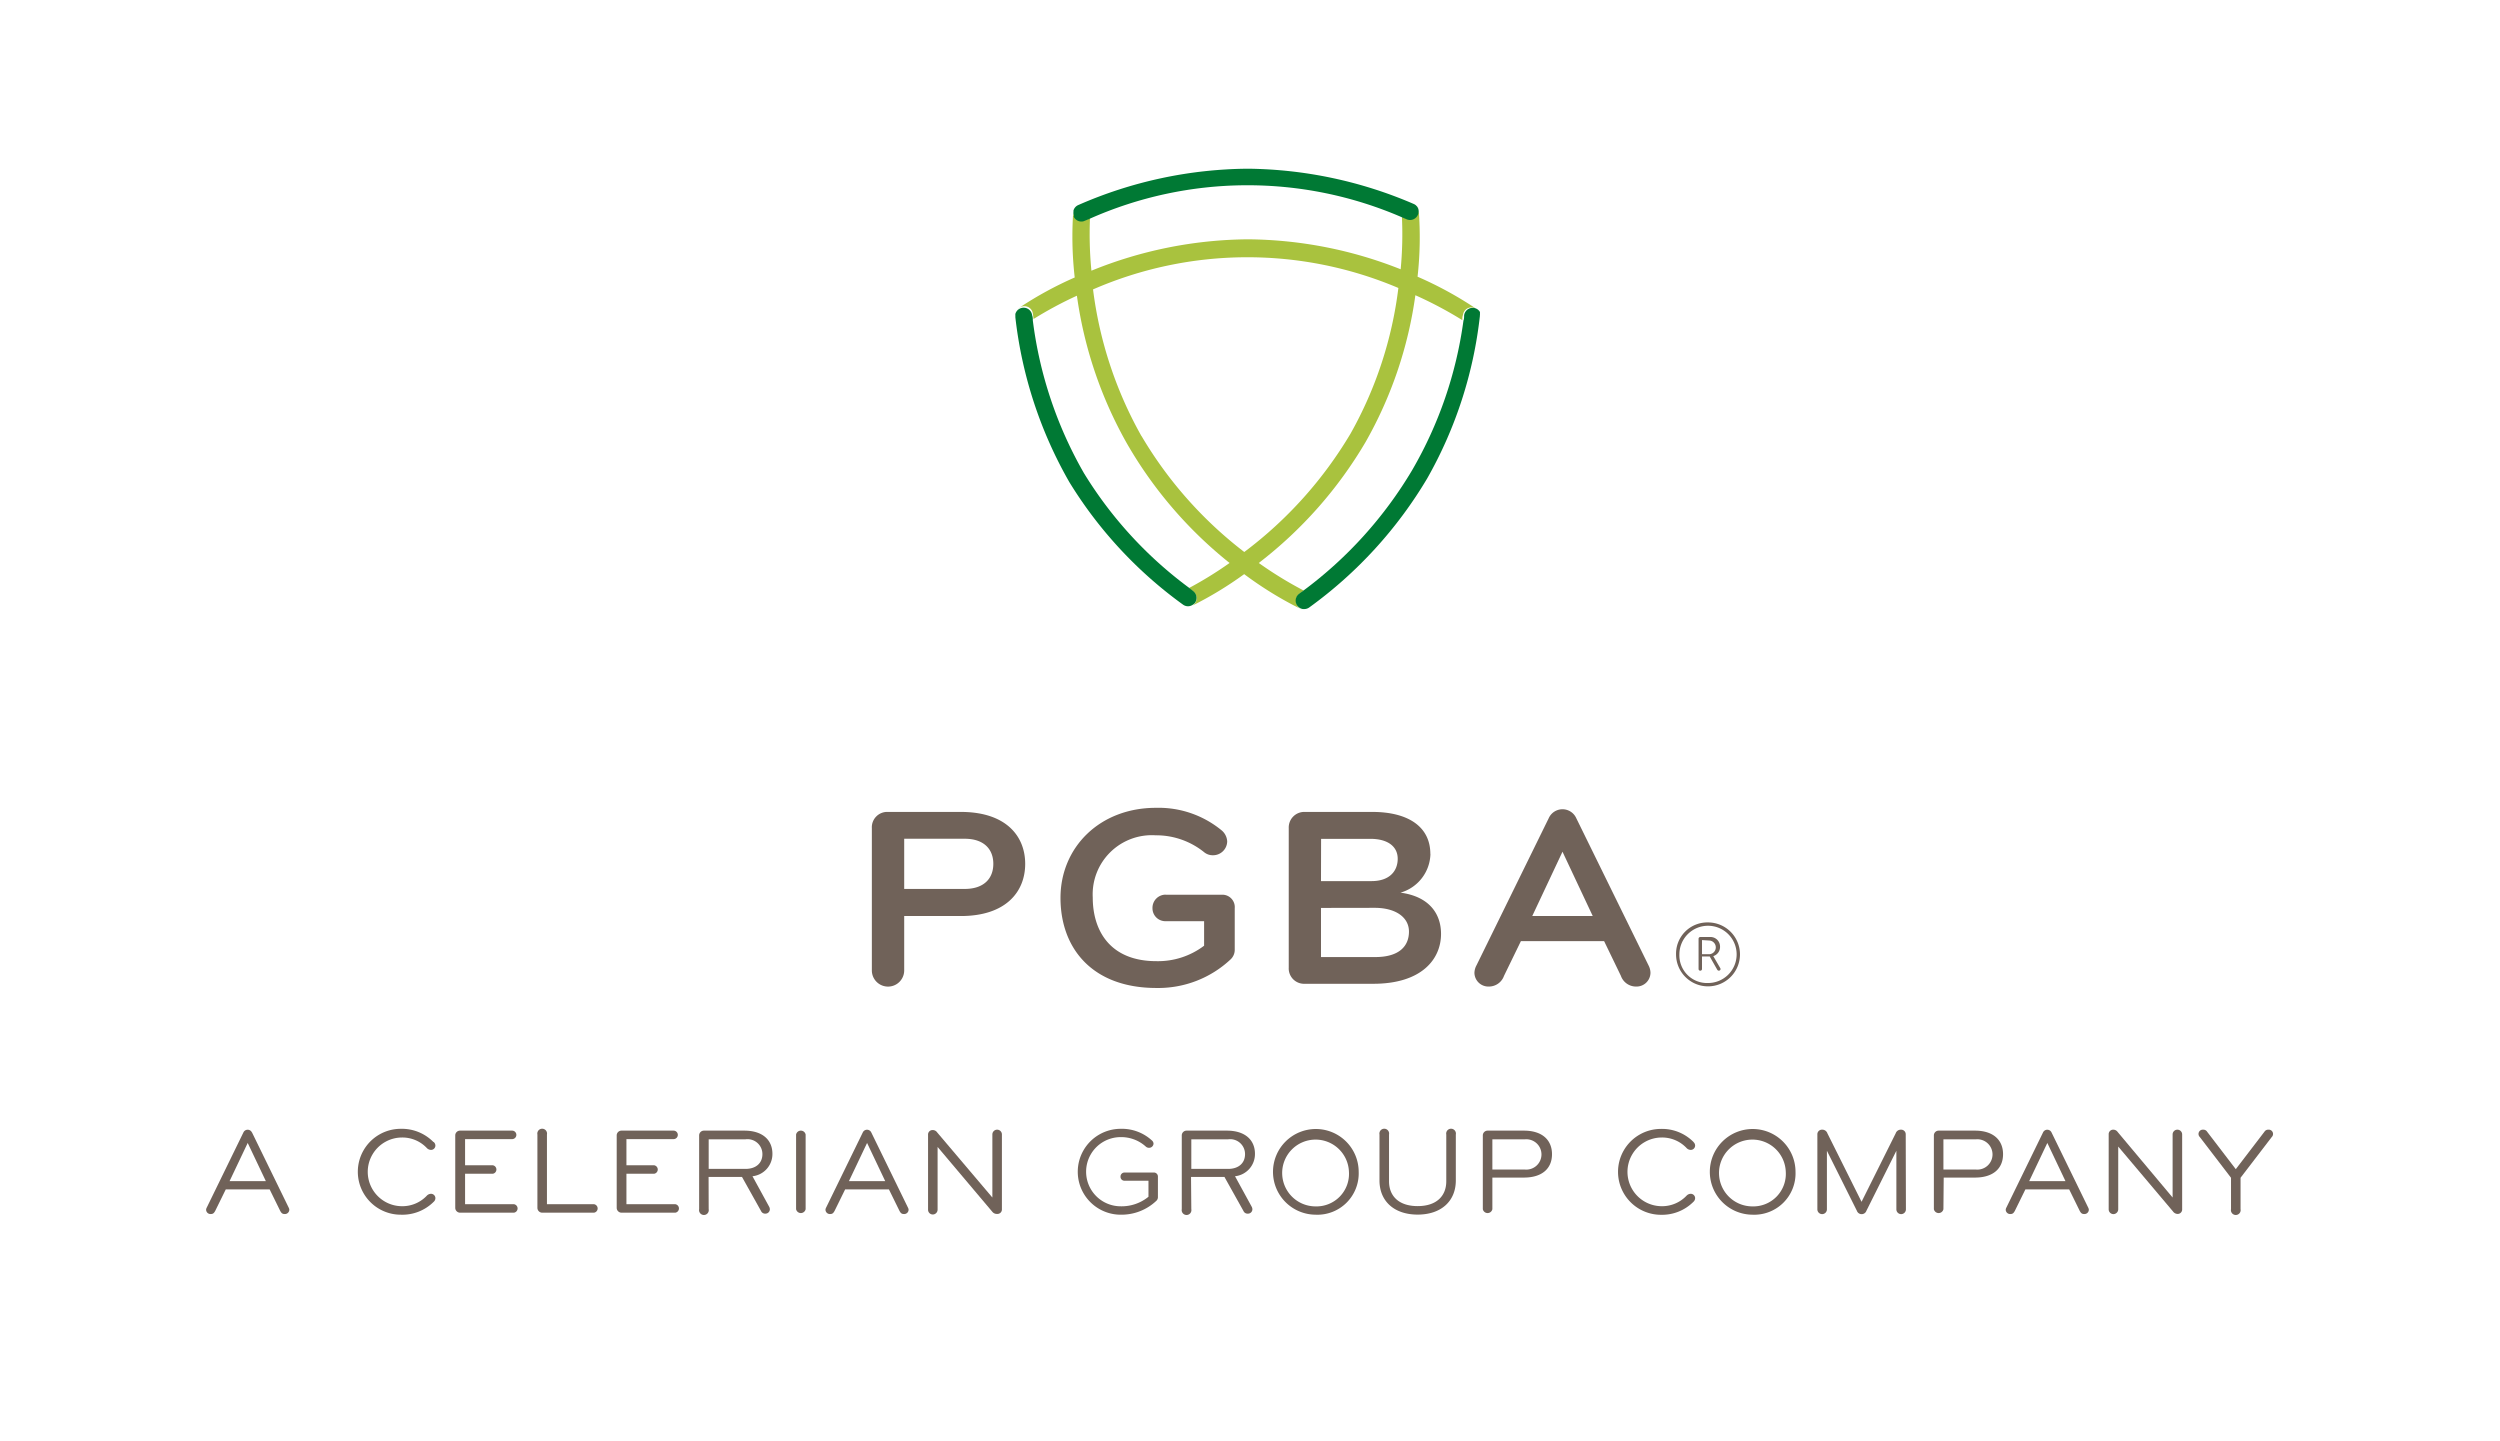 <svg id="Layer_1" data-name="Layer 1" xmlns="http://www.w3.org/2000/svg" xmlns:xlink="http://www.w3.org/1999/xlink" viewBox="0 0 262 151"><defs><clipPath id="clip-path"><rect width="262" height="151" style="fill:none"/></clipPath></defs><title>pgba</title><g style="clip-path:url(#clip-path)"><path d="M94.76,101.7a1.69,1.69,0,0,1-3.39,0V86.78a1.61,1.61,0,0,1,1.69-1.69h7.64c4.68,0,6.74,2.49,6.74,5.44S105.39,96,100.7,96H94.76Zm6.34-13.8H94.76v5.26h6.34c2,0,3-1.08,3-2.63s-1-2.63-3-2.63" style="fill:#706259"/><path d="M122.15,93.77H128a1.3,1.3,0,0,1,1.4,1.41v4.36a1.36,1.36,0,0,1-.43,1,11.08,11.08,0,0,1-7.78,3c-6.7,0-10.05-4.14-10.05-9.44s4.11-9.44,10-9.44A10.39,10.39,0,0,1,128,87a1.61,1.61,0,0,1,.61,1.19,1.48,1.48,0,0,1-1.48,1.44,1.41,1.41,0,0,1-.9-.29,8,8,0,0,0-5.12-1.8,6.2,6.2,0,0,0-6.59,6.52c0,3.46,1.8,6.67,6.67,6.67a8,8,0,0,0,5-1.62V96.54h-4a1.35,1.35,0,0,1-1.41-1.37,1.38,1.38,0,0,1,1.41-1.41" style="fill:#706259"/><path d="M149.91,89.48a4.33,4.33,0,0,1-3.14,4.07c3,.4,4.25,2.2,4.25,4.32,0,2.67-2.05,5.23-7.1,5.23h-7.17a1.61,1.61,0,0,1-1.69-1.69V86.78a1.63,1.63,0,0,1,1.69-1.69h7.06c3.82,0,6.09,1.59,6.09,4.4m-11.46,2.85h5.3c1.91,0,2.74-1.08,2.74-2.34s-1-2.09-2.88-2.09h-5.15Zm0,2.81v5.15h5.69c2.56,0,3.53-1.19,3.53-2.67s-1.37-2.49-3.6-2.49Z" style="fill:#706259"/><path d="M165.19,85.74l7.57,15.42a1.75,1.75,0,0,1,.21.79,1.46,1.46,0,0,1-1.51,1.44,1.68,1.68,0,0,1-1.59-1.12l-1.76-3.64h-8.72l-1.77,3.64a1.68,1.68,0,0,1-1.59,1.12,1.46,1.46,0,0,1-1.51-1.44,1.75,1.75,0,0,1,.22-.79l7.57-15.42a1.58,1.58,0,0,1,2.88,0M160.58,96h6.34l-3.17-6.74Z" style="fill:#706259"/><path d="M154.79,32.41l.11.11-.11-.11" style="fill:#007934"/><path d="M148.44,21.55l.07.08-.07-.08" style="fill:#007934"/><path d="M112.47,22.08v0" style="fill:#007934"/><path d="M155.1,33.06s0,0,0,.07a.61.61,0,0,0,0-.07" style="fill:#007934"/><path d="M148.34,21.45l0,0,0,0" style="fill:#007934"/><path d="M155,32.7l0,.11,0-.11" style="fill:#007934"/><path d="M154.92,32.54l.08.12-.08-.12" style="fill:#007934"/><path d="M106.41,33a.84.84,0,0,1,0-.14.86.86,0,0,0,0,.14" style="fill:#007934"/><path d="M155.08,32.88l0,.09,0-.09" style="fill:#007934"/><path d="M106.41,33.15s0-.06,0-.1a.77.77,0,0,0,0,.1" style="fill:#007934"/><path d="M136,63.48a.9.9,0,0,1,.19-1.26l.44-.33A40.49,40.49,0,0,1,131.92,59a44.29,44.29,0,0,0,11.19-12.67,43,43,0,0,0,5.22-15.39,40.74,40.74,0,0,1,4.92,2.61c0-.18,0-.37.07-.54a.9.9,0,0,1,1-.79.88.88,0,0,1,.48.21l-.06-.05A38.68,38.68,0,0,0,148.56,29a37.23,37.23,0,0,0,.12-7,.91.91,0,0,0-.15-.4.9.9,0,0,1-1.12,1.3l-.49-.21a39,39,0,0,1-.13,5.53,44.15,44.15,0,0,0-16-3.14h0a44.25,44.25,0,0,0-16.41,3.29,40.06,40.06,0,0,1-.15-5.51l-.5.21a.89.89,0,0,1-.36.08.9.9,0,0,1-.82-.54.89.89,0,0,1-.07-.47.22.22,0,0,0,0,0,37.92,37.92,0,0,0,.15,6.94,37.91,37.91,0,0,0-5.79,3.16.89.89,0,0,0-.35.5.9.9,0,0,1,1.76.15l.07.54a40.24,40.24,0,0,1,4.54-2.44,43.53,43.53,0,0,0,5.26,15.52A44.2,44.2,0,0,0,128.86,59a39.75,39.75,0,0,1-4.26,2.63l.44.35a.89.89,0,0,1-.08,1.49,38.48,38.48,0,0,0,5.43-3.3,38.43,38.43,0,0,0,5.91,3.64.86.86,0,0,0,.26.07.9.9,0,0,1-.59-.35M119.63,45.71a41.94,41.94,0,0,1-5.08-15.38,40.5,40.5,0,0,1,32-.15,41.4,41.4,0,0,1-5,15.24A42.79,42.79,0,0,1,130.4,57.85a42.6,42.6,0,0,1-10.76-12.14" style="fill:#a9c23e"/><path d="M125.22,63.2a.9.9,0,0,0-.18-1.26l-.44-.35a42.54,42.54,0,0,1-11-12,42.84,42.84,0,0,1-5.36-16c0-.18,0-.36-.07-.54a.9.9,0,0,0-1.76-.15h0a.88.88,0,0,0,0,.14.57.57,0,0,0,0,.06s0,.06,0,.1,0,0,0,.06a44.84,44.84,0,0,0,5.66,17.27A44.57,44.57,0,0,0,124,63.38a.88.88,0,0,0,1,0,.87.87,0,0,0,.26-.23" style="fill:#007934"/><path d="M112.51,22.68a.9.9,0,0,0,.82.54.91.91,0,0,0,.36-.08l.5-.21a40.7,40.7,0,0,1,32.73-.16l.49.21a.9.9,0,0,0,1.12-1.31l0,0-.07-.08-.08-.08,0,0a.88.88,0,0,0-.21-.13,45,45,0,0,0-17.37-3.7h0A45,45,0,0,0,113,21.49a.89.89,0,0,0-.5.57v0a.8.8,0,0,0,0,.13.89.89,0,0,0,.07.47" style="fill:#007934"/><path d="M155.1,33.06s0-.06,0-.09l0-.09,0-.07,0-.11,0,0-.08-.12v0l-.11-.11h0a.9.9,0,0,0-1.47.59c0,.18,0,.36-.07.54A42.52,42.52,0,0,1,148,49.26,43.09,43.09,0,0,1,136.59,61.9l-.44.32a.9.9,0,0,0-.19,1.26.89.89,0,0,0,.59.35l.13,0a.9.9,0,0,0,.53-.17,45.12,45.12,0,0,0,12.36-13.52,44.4,44.4,0,0,0,5.52-17,.55.55,0,0,0,0-.06s0-.05,0-.07" style="fill:#007934"/><path d="M26.41,118.68l3.84,7.87a.56.56,0,0,1,.07.22.46.46,0,0,1-.5.46c-.24,0-.34-.12-.46-.34l-1.1-2.24H23.66l-1.1,2.24c-.12.22-.22.34-.46.34a.46.46,0,0,1-.5-.46.56.56,0,0,1,.07-.22l3.84-7.87a.49.49,0,0,1,.89,0m-.44,1.1-1.9,4h3.8Z" style="fill:#706259"/><path d="M45.46,119.69a.51.51,0,0,1,.17.38.46.46,0,0,1-.46.44.63.63,0,0,1-.46-.22,3.53,3.53,0,0,0-2.57-1.08,3.6,3.6,0,1,0,0,7.2,3.52,3.52,0,0,0,2.57-1.08.63.63,0,0,1,.46-.22.46.46,0,0,1,.46.45.51.51,0,0,1-.17.38A4.64,4.64,0,0,1,42,127.3a4.49,4.49,0,1,1,0-9,4.64,4.64,0,0,1,3.41,1.37" style="fill:#706259"/><path d="M48.74,126.2h5.12a.45.45,0,0,1,0,.89H48.22a.51.51,0,0,1-.51-.51V119a.5.5,0,0,1,.51-.51h5.45a.44.44,0,0,1,0,.89H48.74v2.74h2.9a.45.45,0,0,1,0,.89h-2.9Z" style="fill:#706259"/><path d="M62.25,126.2a.45.45,0,0,1,0,.89H56.83a.51.51,0,0,1-.51-.51V118.9a.51.51,0,1,1,1,0v7.3Z" style="fill:#706259"/><path d="M65.65,126.2h5.12a.45.45,0,0,1,0,.89H65.14a.51.51,0,0,1-.51-.51V119a.5.5,0,0,1,.51-.51h5.45a.44.44,0,0,1,0,.89H65.65v2.74h2.9a.45.45,0,0,1,0,.89h-2.9Z" style="fill:#706259"/><path d="M74.27,126.72a.51.51,0,1,1-1,0V119a.5.5,0,0,1,.51-.51H78c1.94,0,2.95,1,2.95,2.43a2.34,2.34,0,0,1-2.09,2.35l1.75,3.2a.58.58,0,0,1,.07.26.46.46,0,0,1-.48.46.46.46,0,0,1-.44-.27l-2-3.58h-3.5Zm3.86-7.32H74.27v3.1h3.86c1.11,0,1.77-.62,1.77-1.54a1.56,1.56,0,0,0-1.77-1.56" style="fill:#706259"/><path d="M84.43,126.72a.51.51,0,0,1-1,0V118.9a.51.51,0,0,1,1,0Z" style="fill:#706259"/><path d="M91.31,118.68l3.84,7.87a.54.54,0,0,1,.07.22.46.46,0,0,1-.5.46c-.24,0-.34-.12-.46-.34l-1.1-2.24H88.57l-1.1,2.24c-.12.22-.22.34-.46.34a.46.46,0,0,1-.5-.46.56.56,0,0,1,.07-.22l3.84-7.87a.49.49,0,0,1,.89,0m-.44,1.1-1.9,4h3.8Z" style="fill:#706259"/><path d="M104,125.5v-6.61a.5.5,0,1,1,1,0v7.83a.47.47,0,0,1-.5.5A.61.61,0,0,1,104,127l-5.74-6.8v6.58a.51.51,0,0,1-.5.5.5.5,0,0,1-.5-.5v-7.85a.47.47,0,0,1,.5-.5.56.56,0,0,1,.45.24Z" style="fill:#706259"/><path d="M117.92,122.88h3a.42.42,0,0,1,.43.43v2.18a.53.53,0,0,1-.15.34,5.31,5.31,0,0,1-3.75,1.47,4.49,4.49,0,1,1,0-9,4.65,4.65,0,0,1,3.27,1.22.47.47,0,0,1,.17.33.46.46,0,0,1-.46.44.49.49,0,0,1-.34-.12,3.84,3.84,0,0,0-2.64-1,3.62,3.62,0,1,0,0,7.25,4.45,4.45,0,0,0,2.91-1v-1.68h-2.5a.41.41,0,0,1-.43-.43.42.42,0,0,1,.43-.43" style="fill:#706259"/><path d="M124.85,126.72a.51.51,0,1,1-1,0V119a.5.5,0,0,1,.51-.51h4.21c1.94,0,2.95,1,2.95,2.43a2.34,2.34,0,0,1-2.09,2.35l1.75,3.2a.58.58,0,0,1,.07.26.46.46,0,0,1-.48.46.46.46,0,0,1-.45-.27l-2-3.58h-3.5Zm3.86-7.32h-3.86v3.1h3.86c1.11,0,1.77-.62,1.77-1.54a1.56,1.56,0,0,0-1.77-1.56" style="fill:#706259"/><path d="M137.87,127.3a4.49,4.49,0,1,1,4.52-4.49,4.33,4.33,0,0,1-4.52,4.49m3.5-4.49a3.5,3.5,0,1,0-3.5,3.62,3.41,3.41,0,0,0,3.5-3.62" style="fill:#706259"/><path d="M144.57,123.72V118.9a.51.51,0,1,1,1,0v4.9c0,1.52,1,2.6,3,2.6s3-1.08,3-2.6v-4.9a.51.51,0,1,1,1,0v4.81c0,2.19-1.56,3.58-4,3.58s-4-1.39-4-3.58" style="fill:#706259"/><path d="M156.4,126.72a.51.51,0,0,1-1,0V119a.5.5,0,0,1,.51-.51h3.79c1.94,0,2.95,1,2.95,2.47s-1,2.45-2.95,2.45H156.4Zm3.43-7.32H156.4v3.17h3.43a1.59,1.59,0,1,0,0-3.17" style="fill:#706259"/><path d="M177.48,119.69a.51.51,0,0,1,.17.38.46.46,0,0,1-.46.44.62.62,0,0,1-.46-.22,3.53,3.53,0,0,0-2.57-1.08,3.6,3.6,0,1,0,0,7.2,3.53,3.53,0,0,0,2.57-1.08.62.62,0,0,1,.46-.22.46.46,0,0,1,.46.45.52.52,0,0,1-.17.38,4.64,4.64,0,0,1-3.41,1.37,4.49,4.49,0,1,1,0-9,4.64,4.64,0,0,1,3.41,1.37" style="fill:#706259"/><path d="M183.65,127.3a4.49,4.49,0,1,1,4.52-4.49,4.33,4.33,0,0,1-4.52,4.49m3.5-4.49a3.5,3.5,0,1,0-3.5,3.62,3.41,3.41,0,0,0,3.5-3.62" style="fill:#706259"/><path d="M199.74,126.74a.5.5,0,1,1-1,0V120.6l-3.14,6.29a.53.53,0,0,1-1,0l-3.14-6.29v6.14a.5.5,0,1,1-1,0v-7.85a.48.48,0,0,1,.5-.5.56.56,0,0,1,.55.38l3.58,7.18,3.58-7.18a.56.56,0,0,1,.55-.38.48.48,0,0,1,.5.5Z" style="fill:#706259"/><path d="M203.67,126.72a.51.51,0,0,1-1,0V119a.5.5,0,0,1,.51-.51h3.79c1.94,0,2.95,1,2.95,2.47s-1,2.45-2.95,2.45h-3.27Zm3.43-7.32h-3.43v3.17h3.43a1.59,1.59,0,1,0,0-3.17" style="fill:#706259"/><path d="M215,118.68l3.84,7.87a.57.57,0,0,1,.07.22.46.46,0,0,1-.5.46c-.24,0-.34-.12-.46-.34l-1.1-2.24h-4.59l-1.1,2.24c-.12.22-.22.34-.46.34a.46.46,0,0,1-.5-.46.55.55,0,0,1,.07-.22l3.84-7.87a.49.49,0,0,1,.89,0m-.44,1.1-1.9,4h3.8Z" style="fill:#706259"/><path d="M227.69,125.5v-6.61a.5.5,0,1,1,1,0v7.83a.47.47,0,0,1-.5.5.61.61,0,0,1-.46-.26l-5.74-6.8v6.58a.51.51,0,0,1-.5.5.5.5,0,0,1-.5-.5v-7.85a.47.47,0,0,1,.5-.5.56.56,0,0,1,.44.24Z" style="fill:#706259"/><path d="M234.81,123.43v3.29a.51.51,0,1,1-1,0v-3.29l-3.27-4.27a.45.45,0,0,1,.36-.77.46.46,0,0,1,.41.22l3,3.92,3-3.92a.46.46,0,0,1,.41-.22.45.45,0,0,1,.36.77Z" style="fill:#706259"/><path d="M154.79,32.41l.11.11-.11-.11" style="fill:#706259"/><path d="M148.44,21.55l.07.08-.07-.08" style="fill:#706259"/><path d="M112.47,22.08v0" style="fill:#706259"/><path d="M155.1,33.06s0,0,0,.07a.61.61,0,0,0,0-.07" style="fill:#706259"/><path d="M148.34,21.45l0,0,0,0" style="fill:#706259"/><path d="M155,32.7l0,.11,0-.11" style="fill:#706259"/><path d="M154.92,32.54l.08.12-.08-.12" style="fill:#706259"/><path d="M106.41,33a.84.84,0,0,1,0-.14.86.86,0,0,0,0,.14" style="fill:#706259"/><path d="M155.08,32.88l0,.09,0-.09" style="fill:#706259"/><path d="M106.41,33.15s0-.06,0-.1a.77.77,0,0,0,0,.1" style="fill:#706259"/><path d="M179,96.67a3.35,3.35,0,1,1-3.35,3.35A3.28,3.28,0,0,1,179,96.67m0,6.35a3,3,0,1,0-3-3,2.9,2.9,0,0,0,3,3m-.81-4.82h1a1,1,0,0,1,1.07,1,1,1,0,0,1-.71,1l.74,1.27a.17.17,0,0,1-.08.24.19.19,0,0,1-.24-.08l-.79-1.39h-.81v1.31a.18.18,0,1,1-.36,0V98.38a.18.18,0,0,1,.18-.18m.18.32V100h.81a.72.72,0,0,0,0-1.43Z" style="fill:#706259"/></g></svg>